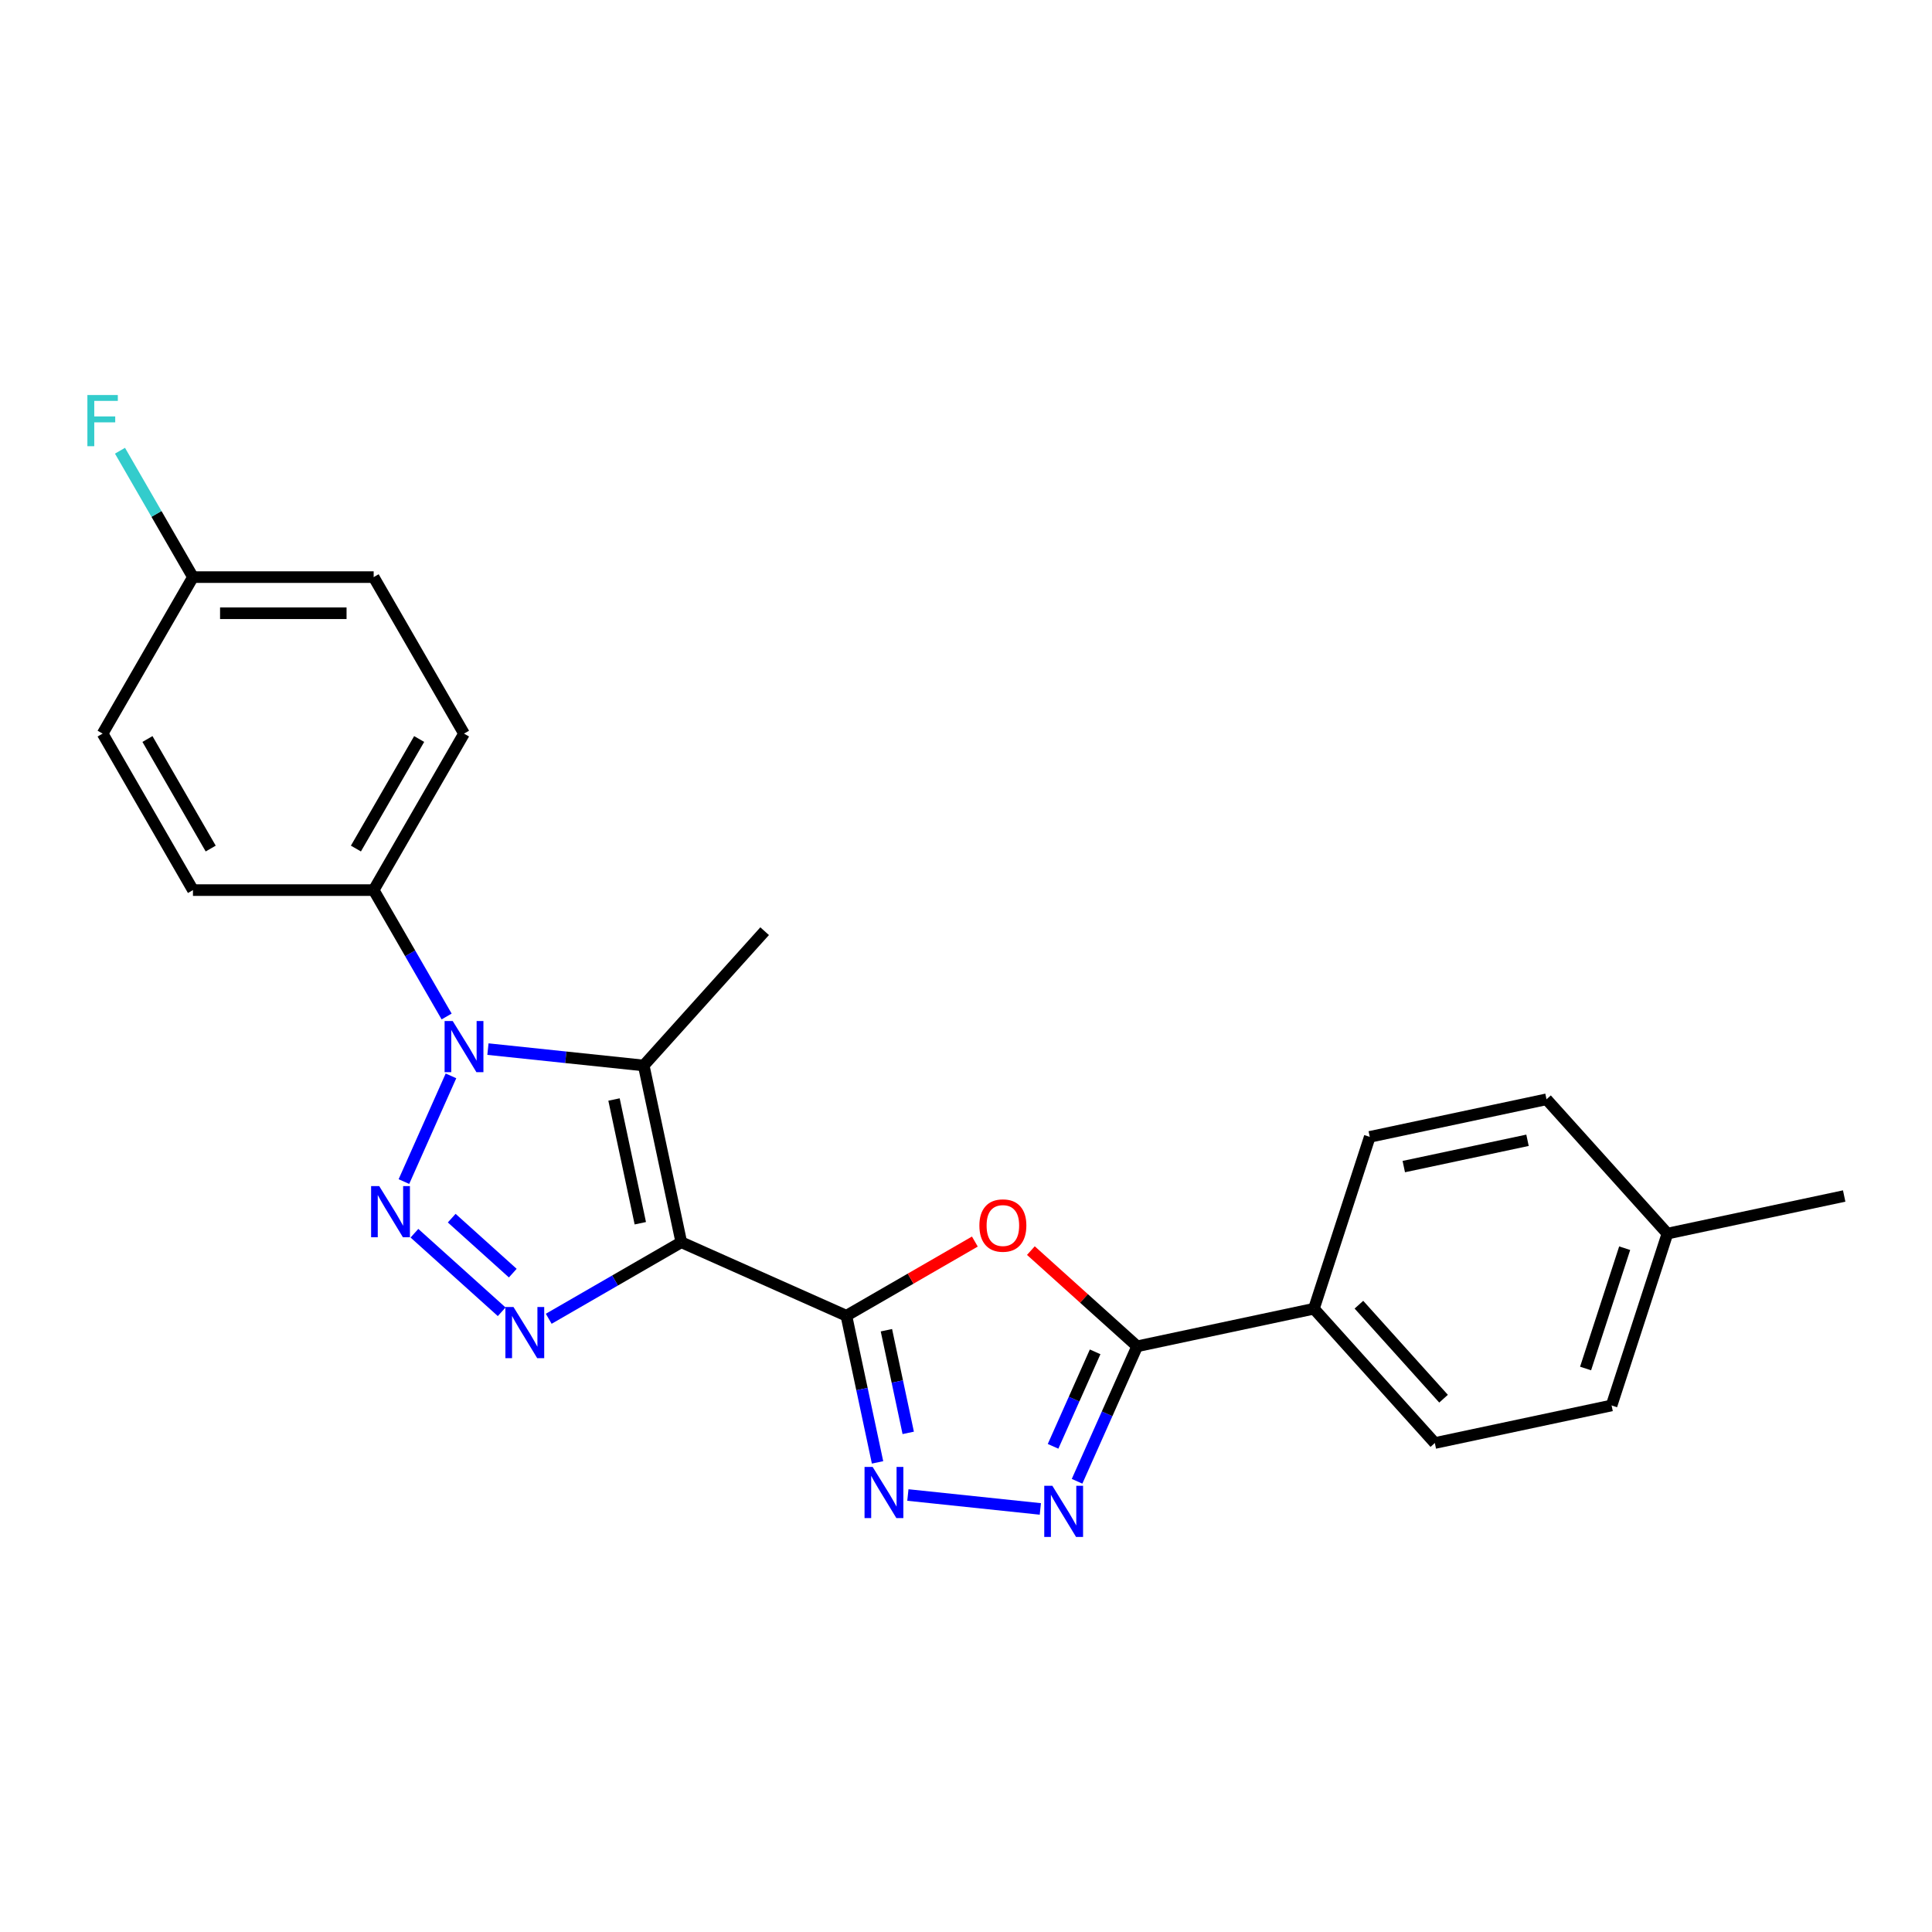 <?xml version='1.0' encoding='iso-8859-1'?>
<svg version='1.1' baseProfile='full'
              xmlns='http://www.w3.org/2000/svg'
                      xmlns:rdkit='http://www.rdkit.org/xml'
                      xmlns:xlink='http://www.w3.org/1999/xlink'
                  xml:space='preserve'
width='1000px' height='1000px' viewBox='0 0 1000 1000'>
<!-- END OF HEADER -->
<rect style='opacity:1.0;fill:#FFFFFF;stroke:none' width='1000' height='1000' x='0' y='0'> </rect>
<path class='bond-1' d='M 352.639,642.981 L 438.084,681.024' style='fill:none;fill-rule:evenodd;stroke:#000000;stroke-width:6px;stroke-linecap:butt;stroke-linejoin:miter;stroke-opacity:1' />
<path class='bond-3' d='M 352.639,642.981 L 318.33,662.789' style='fill:none;fill-rule:evenodd;stroke:#000000;stroke-width:6px;stroke-linecap:butt;stroke-linejoin:miter;stroke-opacity:1' />
<path class='bond-3' d='M 318.33,662.789 L 284.021,682.597' style='fill:none;fill-rule:evenodd;stroke:#0000FF;stroke-width:6px;stroke-linecap:butt;stroke-linejoin:miter;stroke-opacity:1' />
<path class='bond-4' d='M 352.639,642.981 L 333.192,551.493' style='fill:none;fill-rule:evenodd;stroke:#000000;stroke-width:6px;stroke-linecap:butt;stroke-linejoin:miter;stroke-opacity:1' />
<path class='bond-4' d='M 331.424,633.147 L 317.811,569.105' style='fill:none;fill-rule:evenodd;stroke:#000000;stroke-width:6px;stroke-linecap:butt;stroke-linejoin:miter;stroke-opacity:1' />
<path class='bond-0' d='M 214.513,638.312 L 259.67,678.972' style='fill:none;fill-rule:evenodd;stroke:#0000FF;stroke-width:6px;stroke-linecap:butt;stroke-linejoin:miter;stroke-opacity:1' />
<path class='bond-0' d='M 233.804,630.509 L 265.414,658.971' style='fill:none;fill-rule:evenodd;stroke:#0000FF;stroke-width:6px;stroke-linecap:butt;stroke-linejoin:miter;stroke-opacity:1' />
<path class='bond-24' d='M 209.067,611.579 L 233.425,556.872' style='fill:none;fill-rule:evenodd;stroke:#0000FF;stroke-width:6px;stroke-linecap:butt;stroke-linejoin:miter;stroke-opacity:1' />
<path class='bond-5' d='M 438.084,681.024 L 471.336,661.826' style='fill:none;fill-rule:evenodd;stroke:#000000;stroke-width:6px;stroke-linecap:butt;stroke-linejoin:miter;stroke-opacity:1' />
<path class='bond-5' d='M 471.336,661.826 L 504.588,642.628' style='fill:none;fill-rule:evenodd;stroke:#FF0000;stroke-width:6px;stroke-linecap:butt;stroke-linejoin:miter;stroke-opacity:1' />
<path class='bond-6' d='M 438.084,681.024 L 446.151,718.976' style='fill:none;fill-rule:evenodd;stroke:#000000;stroke-width:6px;stroke-linecap:butt;stroke-linejoin:miter;stroke-opacity:1' />
<path class='bond-6' d='M 446.151,718.976 L 454.218,756.929' style='fill:none;fill-rule:evenodd;stroke:#0000FF;stroke-width:6px;stroke-linecap:butt;stroke-linejoin:miter;stroke-opacity:1' />
<path class='bond-6' d='M 458.802,688.52 L 464.449,715.087' style='fill:none;fill-rule:evenodd;stroke:#000000;stroke-width:6px;stroke-linecap:butt;stroke-linejoin:miter;stroke-opacity:1' />
<path class='bond-6' d='M 464.449,715.087 L 470.096,741.654' style='fill:none;fill-rule:evenodd;stroke:#0000FF;stroke-width:6px;stroke-linecap:butt;stroke-linejoin:miter;stroke-opacity:1' />
<path class='bond-2' d='M 252.556,543.017 L 292.874,547.255' style='fill:none;fill-rule:evenodd;stroke:#0000FF;stroke-width:6px;stroke-linecap:butt;stroke-linejoin:miter;stroke-opacity:1' />
<path class='bond-2' d='M 292.874,547.255 L 333.192,551.493' style='fill:none;fill-rule:evenodd;stroke:#000000;stroke-width:6px;stroke-linecap:butt;stroke-linejoin:miter;stroke-opacity:1' />
<path class='bond-9' d='M 231.176,526.133 L 212.291,493.424' style='fill:none;fill-rule:evenodd;stroke:#0000FF;stroke-width:6px;stroke-linecap:butt;stroke-linejoin:miter;stroke-opacity:1' />
<path class='bond-9' d='M 212.291,493.424 L 193.407,460.715' style='fill:none;fill-rule:evenodd;stroke:#000000;stroke-width:6px;stroke-linecap:butt;stroke-linejoin:miter;stroke-opacity:1' />
<path class='bond-15' d='M 333.192,551.493 L 395.777,481.985' style='fill:none;fill-rule:evenodd;stroke:#000000;stroke-width:6px;stroke-linecap:butt;stroke-linejoin:miter;stroke-opacity:1' />
<path class='bond-8' d='M 533.583,647.311 L 561.088,672.077' style='fill:none;fill-rule:evenodd;stroke:#FF0000;stroke-width:6px;stroke-linecap:butt;stroke-linejoin:miter;stroke-opacity:1' />
<path class='bond-8' d='M 561.088,672.077 L 588.593,696.843' style='fill:none;fill-rule:evenodd;stroke:#000000;stroke-width:6px;stroke-linecap:butt;stroke-linejoin:miter;stroke-opacity:1' />
<path class='bond-7' d='M 469.914,773.813 L 538.478,781.02' style='fill:none;fill-rule:evenodd;stroke:#0000FF;stroke-width:6px;stroke-linecap:butt;stroke-linejoin:miter;stroke-opacity:1' />
<path class='bond-25' d='M 557.488,766.706 L 573.041,731.774' style='fill:none;fill-rule:evenodd;stroke:#0000FF;stroke-width:6px;stroke-linecap:butt;stroke-linejoin:miter;stroke-opacity:1' />
<path class='bond-25' d='M 573.041,731.774 L 588.593,696.843' style='fill:none;fill-rule:evenodd;stroke:#000000;stroke-width:6px;stroke-linecap:butt;stroke-linejoin:miter;stroke-opacity:1' />
<path class='bond-25' d='M 545.065,748.618 L 555.951,724.166' style='fill:none;fill-rule:evenodd;stroke:#0000FF;stroke-width:6px;stroke-linecap:butt;stroke-linejoin:miter;stroke-opacity:1' />
<path class='bond-25' d='M 555.951,724.166 L 566.838,699.714' style='fill:none;fill-rule:evenodd;stroke:#000000;stroke-width:6px;stroke-linecap:butt;stroke-linejoin:miter;stroke-opacity:1' />
<path class='bond-10' d='M 588.593,696.843 L 680.081,677.396' style='fill:none;fill-rule:evenodd;stroke:#000000;stroke-width:6px;stroke-linecap:butt;stroke-linejoin:miter;stroke-opacity:1' />
<path class='bond-11' d='M 193.407,460.715 L 240.173,379.714' style='fill:none;fill-rule:evenodd;stroke:#000000;stroke-width:6px;stroke-linecap:butt;stroke-linejoin:miter;stroke-opacity:1' />
<path class='bond-11' d='M 184.221,439.211 L 216.957,382.511' style='fill:none;fill-rule:evenodd;stroke:#000000;stroke-width:6px;stroke-linecap:butt;stroke-linejoin:miter;stroke-opacity:1' />
<path class='bond-12' d='M 193.407,460.715 L 99.874,460.715' style='fill:none;fill-rule:evenodd;stroke:#000000;stroke-width:6px;stroke-linecap:butt;stroke-linejoin:miter;stroke-opacity:1' />
<path class='bond-13' d='M 680.081,677.396 L 742.666,746.904' style='fill:none;fill-rule:evenodd;stroke:#000000;stroke-width:6px;stroke-linecap:butt;stroke-linejoin:miter;stroke-opacity:1' />
<path class='bond-13' d='M 703.371,675.305 L 747.18,723.961' style='fill:none;fill-rule:evenodd;stroke:#000000;stroke-width:6px;stroke-linecap:butt;stroke-linejoin:miter;stroke-opacity:1' />
<path class='bond-14' d='M 680.081,677.396 L 708.984,588.442' style='fill:none;fill-rule:evenodd;stroke:#000000;stroke-width:6px;stroke-linecap:butt;stroke-linejoin:miter;stroke-opacity:1' />
<path class='bond-17' d='M 240.173,379.714 L 193.407,298.713' style='fill:none;fill-rule:evenodd;stroke:#000000;stroke-width:6px;stroke-linecap:butt;stroke-linejoin:miter;stroke-opacity:1' />
<path class='bond-18' d='M 99.874,460.715 L 53.109,379.714' style='fill:none;fill-rule:evenodd;stroke:#000000;stroke-width:6px;stroke-linecap:butt;stroke-linejoin:miter;stroke-opacity:1' />
<path class='bond-18' d='M 109.06,439.211 L 76.324,382.511' style='fill:none;fill-rule:evenodd;stroke:#000000;stroke-width:6px;stroke-linecap:butt;stroke-linejoin:miter;stroke-opacity:1' />
<path class='bond-20' d='M 742.666,746.904 L 834.154,727.458' style='fill:none;fill-rule:evenodd;stroke:#000000;stroke-width:6px;stroke-linecap:butt;stroke-linejoin:miter;stroke-opacity:1' />
<path class='bond-19' d='M 708.984,588.442 L 800.472,568.996' style='fill:none;fill-rule:evenodd;stroke:#000000;stroke-width:6px;stroke-linecap:butt;stroke-linejoin:miter;stroke-opacity:1' />
<path class='bond-19' d='M 726.597,603.823 L 790.638,590.21' style='fill:none;fill-rule:evenodd;stroke:#000000;stroke-width:6px;stroke-linecap:butt;stroke-linejoin:miter;stroke-opacity:1' />
<path class='bond-16' d='M 99.874,298.713 L 53.109,379.714' style='fill:none;fill-rule:evenodd;stroke:#000000;stroke-width:6px;stroke-linecap:butt;stroke-linejoin:miter;stroke-opacity:1' />
<path class='bond-22' d='M 99.874,298.713 L 80.99,266.003' style='fill:none;fill-rule:evenodd;stroke:#000000;stroke-width:6px;stroke-linecap:butt;stroke-linejoin:miter;stroke-opacity:1' />
<path class='bond-22' d='M 80.99,266.003 L 62.105,233.294' style='fill:none;fill-rule:evenodd;stroke:#33CCCC;stroke-width:6px;stroke-linecap:butt;stroke-linejoin:miter;stroke-opacity:1' />
<path class='bond-26' d='M 99.874,298.713 L 193.407,298.713' style='fill:none;fill-rule:evenodd;stroke:#000000;stroke-width:6px;stroke-linecap:butt;stroke-linejoin:miter;stroke-opacity:1' />
<path class='bond-26' d='M 113.904,317.419 L 179.377,317.419' style='fill:none;fill-rule:evenodd;stroke:#000000;stroke-width:6px;stroke-linecap:butt;stroke-linejoin:miter;stroke-opacity:1' />
<path class='bond-21' d='M 800.472,568.996 L 863.057,638.504' style='fill:none;fill-rule:evenodd;stroke:#000000;stroke-width:6px;stroke-linecap:butt;stroke-linejoin:miter;stroke-opacity:1' />
<path class='bond-27' d='M 834.154,727.458 L 863.057,638.504' style='fill:none;fill-rule:evenodd;stroke:#000000;stroke-width:6px;stroke-linecap:butt;stroke-linejoin:miter;stroke-opacity:1' />
<path class='bond-27' d='M 820.699,708.334 L 840.931,646.066' style='fill:none;fill-rule:evenodd;stroke:#000000;stroke-width:6px;stroke-linecap:butt;stroke-linejoin:miter;stroke-opacity:1' />
<path class='bond-23' d='M 863.057,638.504 L 954.545,619.057' style='fill:none;fill-rule:evenodd;stroke:#000000;stroke-width:6px;stroke-linecap:butt;stroke-linejoin:miter;stroke-opacity:1' />
<path  class='atom-1' d='M 196.275 613.917
L 204.954 627.947
Q 205.815 629.332, 207.199 631.838
Q 208.583 634.345, 208.658 634.494
L 208.658 613.917
L 212.175 613.917
L 212.175 640.406
L 208.546 640.406
L 199.23 625.066
Q 198.145 623.271, 196.985 621.213
Q 195.863 619.155, 195.526 618.519
L 195.526 640.406
L 192.084 640.406
L 192.084 613.917
L 196.275 613.917
' fill='#0000FF'/>
<path  class='atom-3' d='M 234.317 528.472
L 242.997 542.502
Q 243.858 543.886, 245.242 546.392
Q 246.626 548.899, 246.701 549.049
L 246.701 528.472
L 250.218 528.472
L 250.218 554.96
L 246.589 554.96
L 237.273 539.621
Q 236.188 537.825, 235.028 535.767
Q 233.906 533.71, 233.569 533.074
L 233.569 554.96
L 230.127 554.96
L 230.127 528.472
L 234.317 528.472
' fill='#0000FF'/>
<path  class='atom-4' d='M 265.782 676.503
L 274.462 690.532
Q 275.323 691.917, 276.707 694.423
Q 278.091 696.93, 278.166 697.08
L 278.166 676.503
L 281.683 676.503
L 281.683 702.991
L 278.054 702.991
L 268.738 687.652
Q 267.653 685.856, 266.493 683.798
Q 265.371 681.74, 265.034 681.104
L 265.034 702.991
L 261.592 702.991
L 261.592 676.503
L 265.782 676.503
' fill='#0000FF'/>
<path  class='atom-6' d='M 506.926 634.332
Q 506.926 627.972, 510.069 624.418
Q 513.211 620.864, 519.085 620.864
Q 524.959 620.864, 528.102 624.418
Q 531.244 627.972, 531.244 634.332
Q 531.244 640.767, 528.064 644.434
Q 524.884 648.063, 519.085 648.063
Q 513.249 648.063, 510.069 644.434
Q 506.926 640.805, 506.926 634.332
M 519.085 645.07
Q 523.126 645.07, 525.296 642.376
Q 527.503 639.645, 527.503 634.332
Q 527.503 629.132, 525.296 626.513
Q 523.126 623.857, 519.085 623.857
Q 515.045 623.857, 512.837 626.476
Q 510.667 629.095, 510.667 634.332
Q 510.667 639.682, 512.837 642.376
Q 515.045 645.07, 519.085 645.07
' fill='#FF0000'/>
<path  class='atom-7' d='M 451.676 759.268
L 460.355 773.297
Q 461.216 774.682, 462.6 777.188
Q 463.984 779.695, 464.059 779.845
L 464.059 759.268
L 467.576 759.268
L 467.576 785.756
L 463.947 785.756
L 454.631 770.417
Q 453.546 768.621, 452.386 766.563
Q 451.264 764.505, 450.927 763.869
L 450.927 785.756
L 447.485 785.756
L 447.485 759.268
L 451.676 759.268
' fill='#0000FF'/>
<path  class='atom-8' d='M 544.695 769.044
L 553.375 783.074
Q 554.235 784.458, 555.62 786.965
Q 557.004 789.472, 557.079 789.621
L 557.079 769.044
L 560.596 769.044
L 560.596 795.533
L 556.967 795.533
L 547.651 780.193
Q 546.566 778.397, 545.406 776.34
Q 544.284 774.282, 543.947 773.646
L 543.947 795.533
L 540.505 795.533
L 540.505 769.044
L 544.695 769.044
' fill='#0000FF'/>
<path  class='atom-23' d='M 45.233 204.467
L 60.984 204.467
L 60.984 207.498
L 48.787 207.498
L 48.787 215.542
L 59.637 215.542
L 59.637 218.609
L 48.787 218.609
L 48.787 230.956
L 45.233 230.956
L 45.233 204.467
' fill='#33CCCC'/>
</svg>
